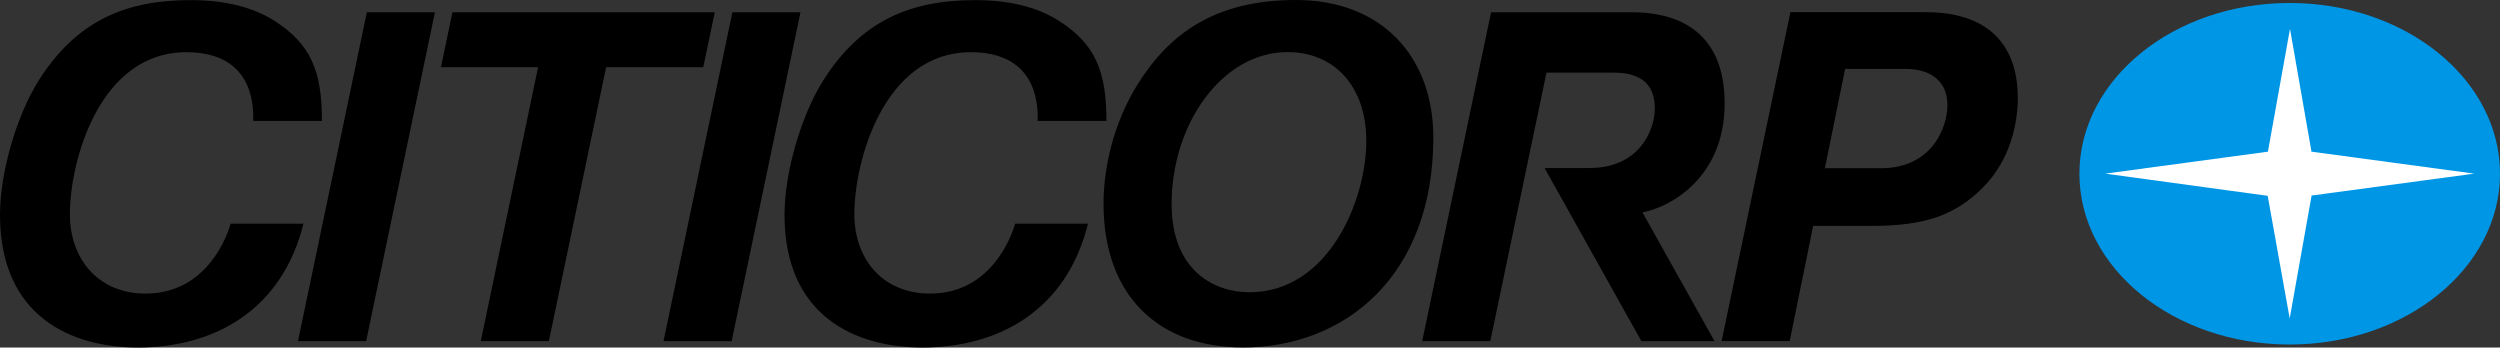 <svg xmlns="http://www.w3.org/2000/svg" id="Ebene_1" width="420" height="58.38" viewBox="0 0 420 58.38"><rect x="0" y="0" width="420" height="58.38" fill="#333333" stroke="none"/><path d="M38.75,37.58c-.56,1.99-3.98,11.74-14.28,11.74-7.98,0-12.73-5.8-12.73-13.35,0-8.81,4.9-27.2,19.56-27.2,9.28,0,11.43,6.15,11.24,11.55h11.55c0-8.53-1.96-12.93-7.93-16.79C42.55,1.21,37.8.02,32.04.02,21.27.01,12.94,3.37,6.52,13.49,2.87,19.25,0,28.83,0,36.09c0,17.05,11.94,22.29,23.16,22.29,12.86,0,24.21-6.27,27.82-20.8h-12.23ZM170.54,37.58c-.56,1.99-3.97,11.74-14.28,11.74-7.98,0-12.73-5.8-12.73-13.35,0-8.81,4.91-27.2,19.56-27.2,9.27,0,11.42,6.15,11.24,11.55h11.55c0-8.53-1.96-12.93-7.93-16.79C174.35,1.21,169.6.02,163.84.02c-10.77,0-19.1,3.35-25.52,13.47-3.65,5.76-6.52,15.34-6.52,22.6,0,17.05,11.94,22.29,23.16,22.29,12.86,0,24.22-6.27,27.82-20.8h-12.23ZM50.07,57.31h11.44L73.07,2.06h-11.44l-11.57,55.25h0ZM120.08,2.06l-1.93,9.23h-16.32l-9.62,46.02h-11.44l9.63-46.02h-16.32l1.93-9.23h44.08ZM111.48,57.31h11.44l11.56-55.25h-11.44l-11.57,55.25h0ZM275.94,35.68c4.77-.9,13.8-5.9,13.8-18.33,0-12.95-9.03-15.29-15.5-15.29h-23.74s-11.57,55.25-11.57,55.25h11.44l9.44-45.11h11.31c4.95,0,6.89,2.32,6.89,6.01,0,3.54-2.5,10.02-11.01,10.02h-7.51s16.26,29.08,16.26,29.08h12.29l-12.1-21.62h0ZM323.59,2.04h-22.8l-11.56,55.26h11.44l3.94-19.35h9.81c9.1,0,14.1-1.84,18.7-6.44,4.91-4.9,5.87-11.42,5.87-15.01,0-9.46-5.48-14.45-15.4-14.45h0ZM316.03,28.26h-9.45l3.4-16.68h10.2c4.35,0,6.99,2.23,6.99,6.05,0,3.83-2.64,10.63-11.15,10.63h0ZM217.72,0c-13.48,0-21.21,5.55-26.6,14.17-4.06,6.49-5.73,14.06-5.73,20,0,15.69,9.39,24.2,23.44,24.2,17.02,0,31.97-11.91,31.97-35.28,0-13.52-8.62-23.09-23.09-23.09h0ZM209.87,49.1c-5.74,0-13.04-3.5-13.04-14.84,0-13.46,8.51-25.51,19.47-25.51,7.85,0,13.24,5.72,13.24,14.92,0,9.96-6.32,25.43-19.66,25.43h0Z" style="fill-rule:evenodd;"></path><path d="M349.34,29.19c0-15.85,15.82-28.69,35.33-28.69s35.33,12.85,35.33,28.69c0,15.84-15.82,28.69-35.33,28.69-19.51,0-35.33-12.85-35.33-28.7h0Z" style="fill:#0096e6; fill-rule:evenodd;"></path><polygon points="388.35 32.85 415.66 29.17 388.33 25.48 384.72 4.85 381.01 25.48 353.68 29.17 380.97 32.9 384.67 53.5 388.35 32.85 388.35 32.85" style="fill:#fff; fill-rule:evenodd;"></polygon></svg>